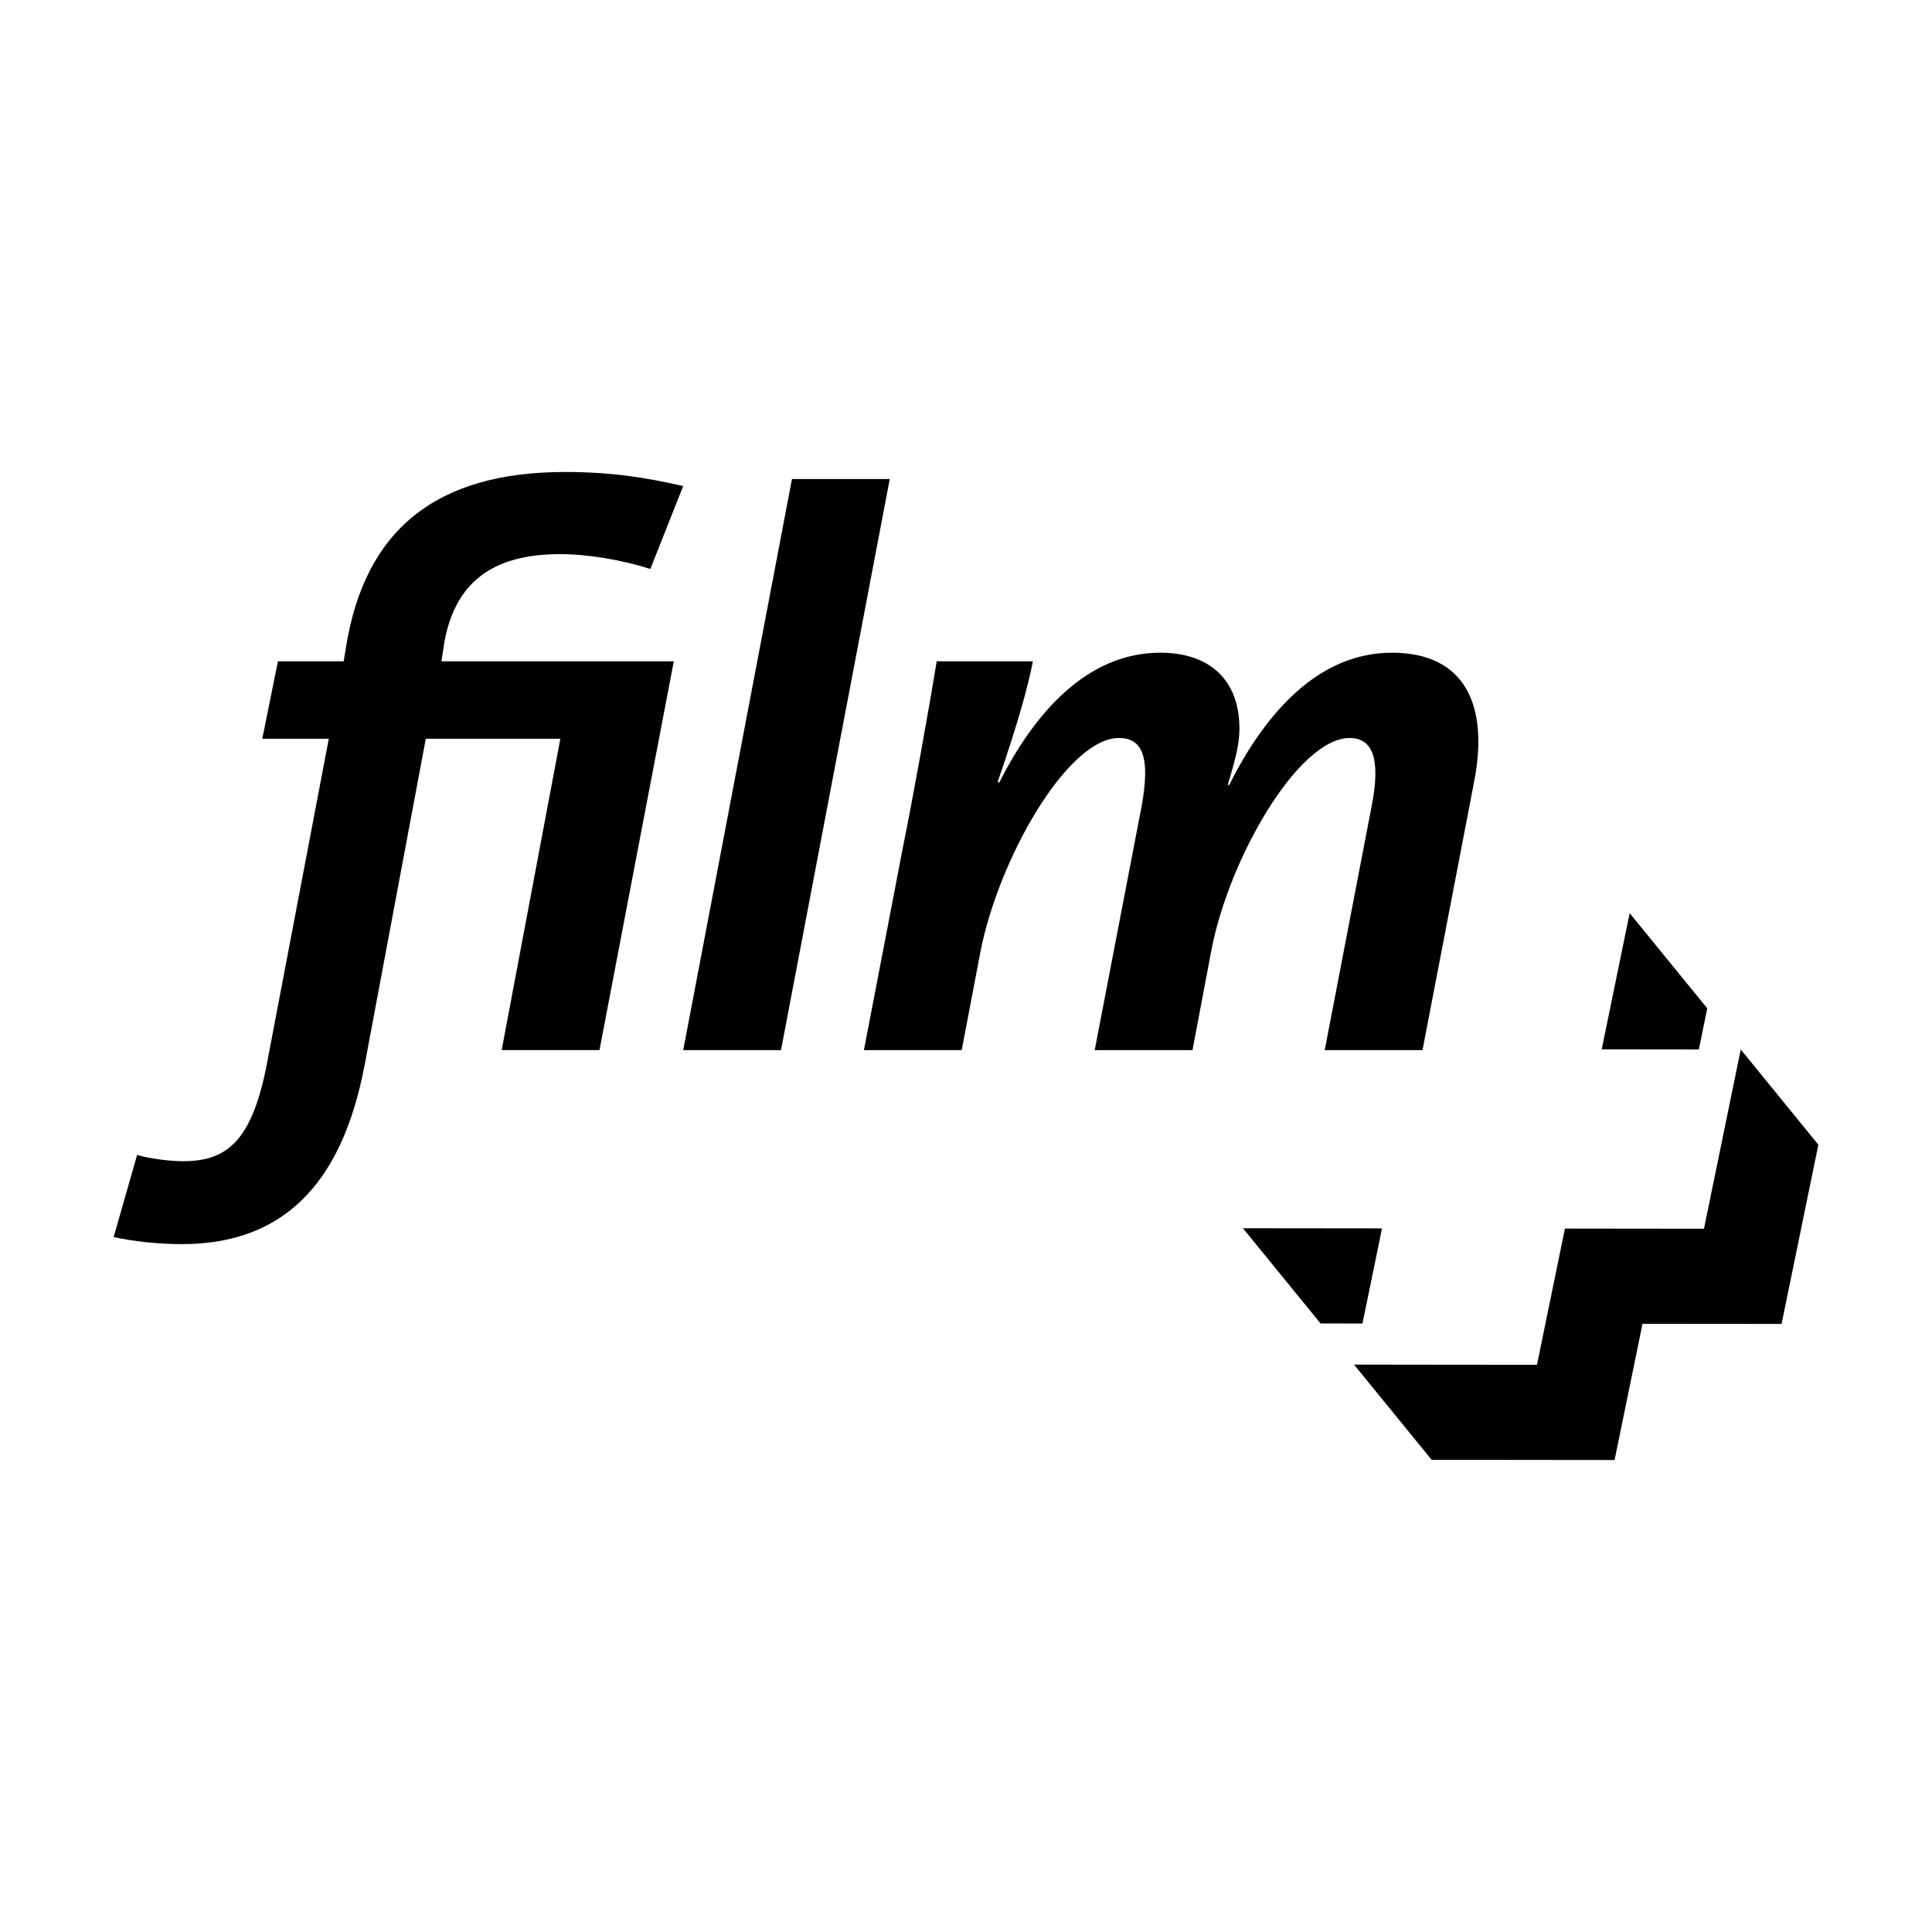 <svg xmlns="http://www.w3.org/2000/svg" width="2500" height="2500" viewBox="0 0 192.756 192.756"><g fill-rule="evenodd" clip-rule="evenodd"><path fill="#fff" d="M0 0h192.756v192.756H0V0z"/><path d="M68.162 48.495c-3.747-.859-7.181-1.405-11.786-1.405-12.878 0-19.981 5.775-21.855 17.483l-.233 1.405H27.73l-1.561 7.727h6.634l-6.167 32.392c-1.482 7.727-3.98 9.756-8.352 9.756-1.404 0-3.201-.234-4.604-.623l-2.343 8.195c2.187.467 4.605.701 6.791.701 9.68 0 15.924-5.463 18.266-17.951l6.087-32.47h13.425l-5.854 31.064h9.757l7.416-38.791H44.043l.312-2.029c1.094-5.698 4.605-8.665 11.552-8.665 2.81 0 6.323.625 8.977 1.482l3.278-8.271zM88.771 47.792h-9.756L68.166 104.77h9.755l10.85-56.978zM147.072 77.999c1.484-7.57-.857-12.878-8.195-12.878s-12.643 6.01-16.234 13.191h-.156c.781-2.575 1.17-4.06 1.17-5.62 0-4.996-3.121-7.571-7.883-7.571-7.336 0-12.566 6.01-16.078 12.958L99.54 78c2.029-5.854 3.045-9.601 3.512-12.02h-9.6c-.781 4.839-2.42 13.893-3.356 18.499l-3.903 20.292h9.757l1.872-9.833c1.797-9.21 8.666-21.308 13.816-21.308 2.42 0 3.121 2.029 2.264 6.791l-4.684 24.351h9.758l1.873-9.911c1.717-9.132 8.664-21.23 13.814-21.23 2.264 0 3.121 2.029 2.186 6.791l-4.682 24.351h9.756l5.149-26.774zM135.934 132.045l-4.184-.006-7.742-9.498 13.875.014-1.949 9.49zM162.592 91.104l7.742 9.5-.842 4.101-9.689-.012 2.789-13.589zM177.748 132.088l-13.873-.014-2.789 13.592-18.252-.02-7.742-9.5 18.252.02 2.789-13.592 13.873.016 3.67-17.881 7.742 9.5-3.67 17.879z"/></g></svg>